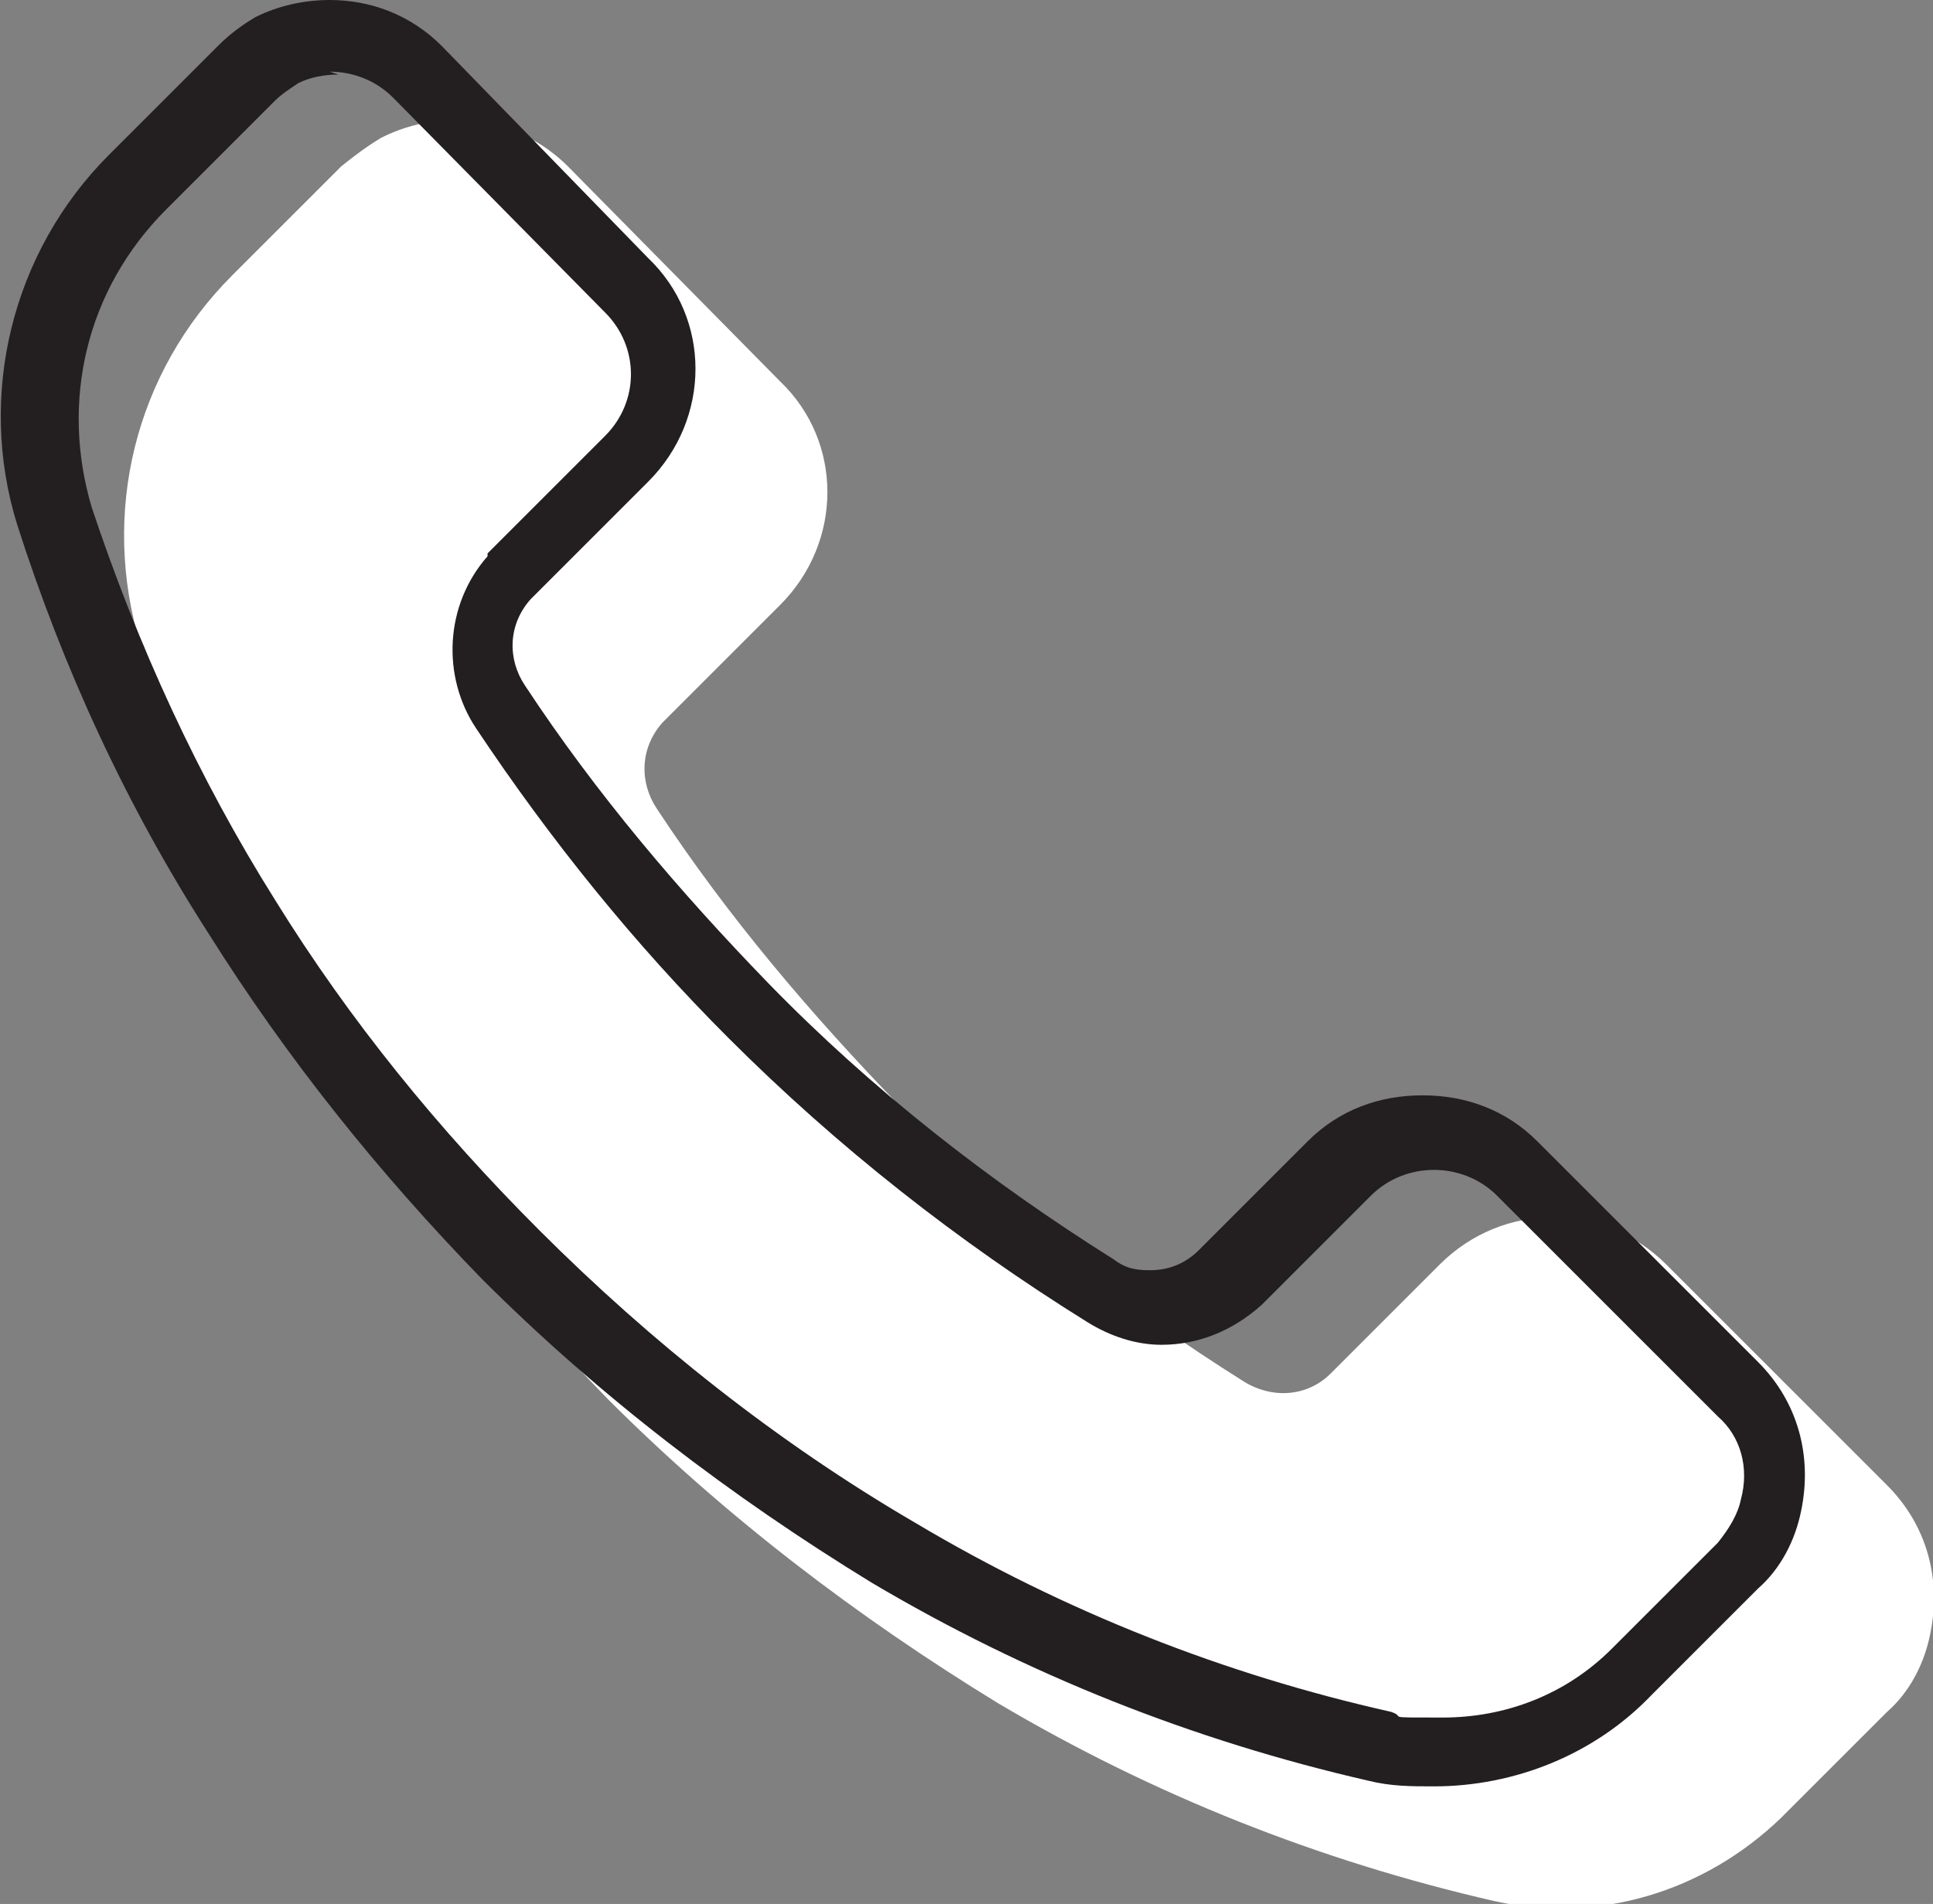 <?xml version="1.0" encoding="UTF-8"?>
<svg id="Calque_2" data-name="Calque 2" xmlns="http://www.w3.org/2000/svg" version="1.1" viewBox="0 0 67.4 66.4">
  <rect x="0" y="0" width="67.4" height="66.4" fill="#808080" stroke="none"/>
  <defs>
    <style>
      .cls-1 {
        fill: #231f20;
      }

      .cls-1, .cls-2 {
        stroke-width: 0px;
      }

      .cls-2 {
        fill: #fff;
      }
    </style>
  </defs>
  <g id="Calque_1-2" data-name="Calque 1-2">
    <g>
      <g id="b650e36f-793d-488d-9639-15d6f5f2d3fd">
        <g id="a582fee5-b89e-4d93-a545-ffa6a609601d">
          <path class="cls-2" d="M5,22.5c1.6,5,3.8,9.8,6.7,14.3,2.7,4.3,5.9,8.3,9.5,12,4.1,4.1,8.7,7.6,13.6,10.6,5.4,3.2,11.2,5.5,17.3,6.9,3.6.8,7.3-.3,10-2.9l3.7-3.7c.8-.7,1.3-1.7,1.5-2.7.4-1.9-.1-3.8-1.5-5.2l-7.7-7.7c-2.2-2.2-5.7-2.2-7.9,0l-3.8,3.8c-.8.8-2,.9-3,.3-4.3-2.7-8.4-5.9-12-9.6-3.1-3.2-6-6.6-8.5-10.4-.6-.9-.6-2.1.2-3l4.1-4.1c2.2-2.2,2.2-5.7,0-7.8l-7.4-7.5c-1.7-1.7-4.3-2.1-6.5-1-.5.3-.9.6-1.4,1l-3.8,3.8c-3.4,3.4-4.6,8.3-3.2,12.9Z"/>
        </g>
      </g>
      <g id="b650e36f-793d-488d-9639-15d6f5f2d3fd-2">
        <g id="a582fee5-b89e-4d93-a545-ffa6a609601d-2">
          <path class="cls-1" d="M11.5,2.5c.8,0,1.6.3,2.2.9l7.4,7.5c1.2,1.2,1.2,3.1,0,4.3l-4.1,4.1h0c0,0,0,.1,0,.1-1.5,1.7-1.6,4.2-.4,6,2.6,3.9,5.5,7.5,8.8,10.8,3.8,3.8,8,7.1,12.5,9.9.8.5,1.7.8,2.6.8,1.3,0,2.5-.5,3.5-1.4l3.8-3.8c.6-.6,1.4-.9,2.2-.9s1.6.3,2.2.9l7.7,7.7c.8.7,1.1,1.8.8,2.9-.1.5-.4,1-.8,1.5l-3.7,3.7c-1.6,1.6-3.7,2.4-5.9,2.4s-1.2,0-1.8-.2c-5.8-1.3-11.4-3.5-16.6-6.6-4.8-2.8-9.2-6.3-13.1-10.2-3.5-3.5-6.6-7.3-9.2-11.5-2.7-4.3-4.8-8.9-6.4-13.7-1.1-3.7-.2-7.6,2.6-10.4l3.8-3.8c.2-.2.5-.4.8-.6.4-.2.9-.3,1.4-.3M11.5,0c-.9,0-1.8.2-2.6.6-.5.3-.9.6-1.3,1l-3.8,3.8C.4,8.8-.8,13.8.6,18.3c1.6,5,3.8,9.8,6.7,14.3,2.7,4.3,5.9,8.3,9.5,12,4.1,4.1,8.7,7.6,13.6,10.6,5.4,3.2,11.2,5.5,17.3,6.9.8.2,1.5.2,2.3.2,2.8,0,5.6-1.1,7.6-3.2l3.7-3.7c.8-.7,1.3-1.7,1.5-2.7.4-1.9-.1-3.8-1.5-5.2l-7.7-7.7c-1.1-1.1-2.5-1.6-4-1.6s-2.9.5-4,1.6l-3.8,3.8c-.5.5-1.1.7-1.7.7s-.9-.1-1.3-.4c-4.3-2.7-8.4-5.9-12-9.6-3.1-3.2-6-6.6-8.5-10.4-.6-.9-.6-2.1.2-3l4.1-4.1c2.2-2.2,2.2-5.7,0-7.8L15.4,1.6c-1.1-1.1-2.5-1.6-3.9-1.6h0Z"/>
        </g>
      </g>
    </g>
  </g>
</svg>